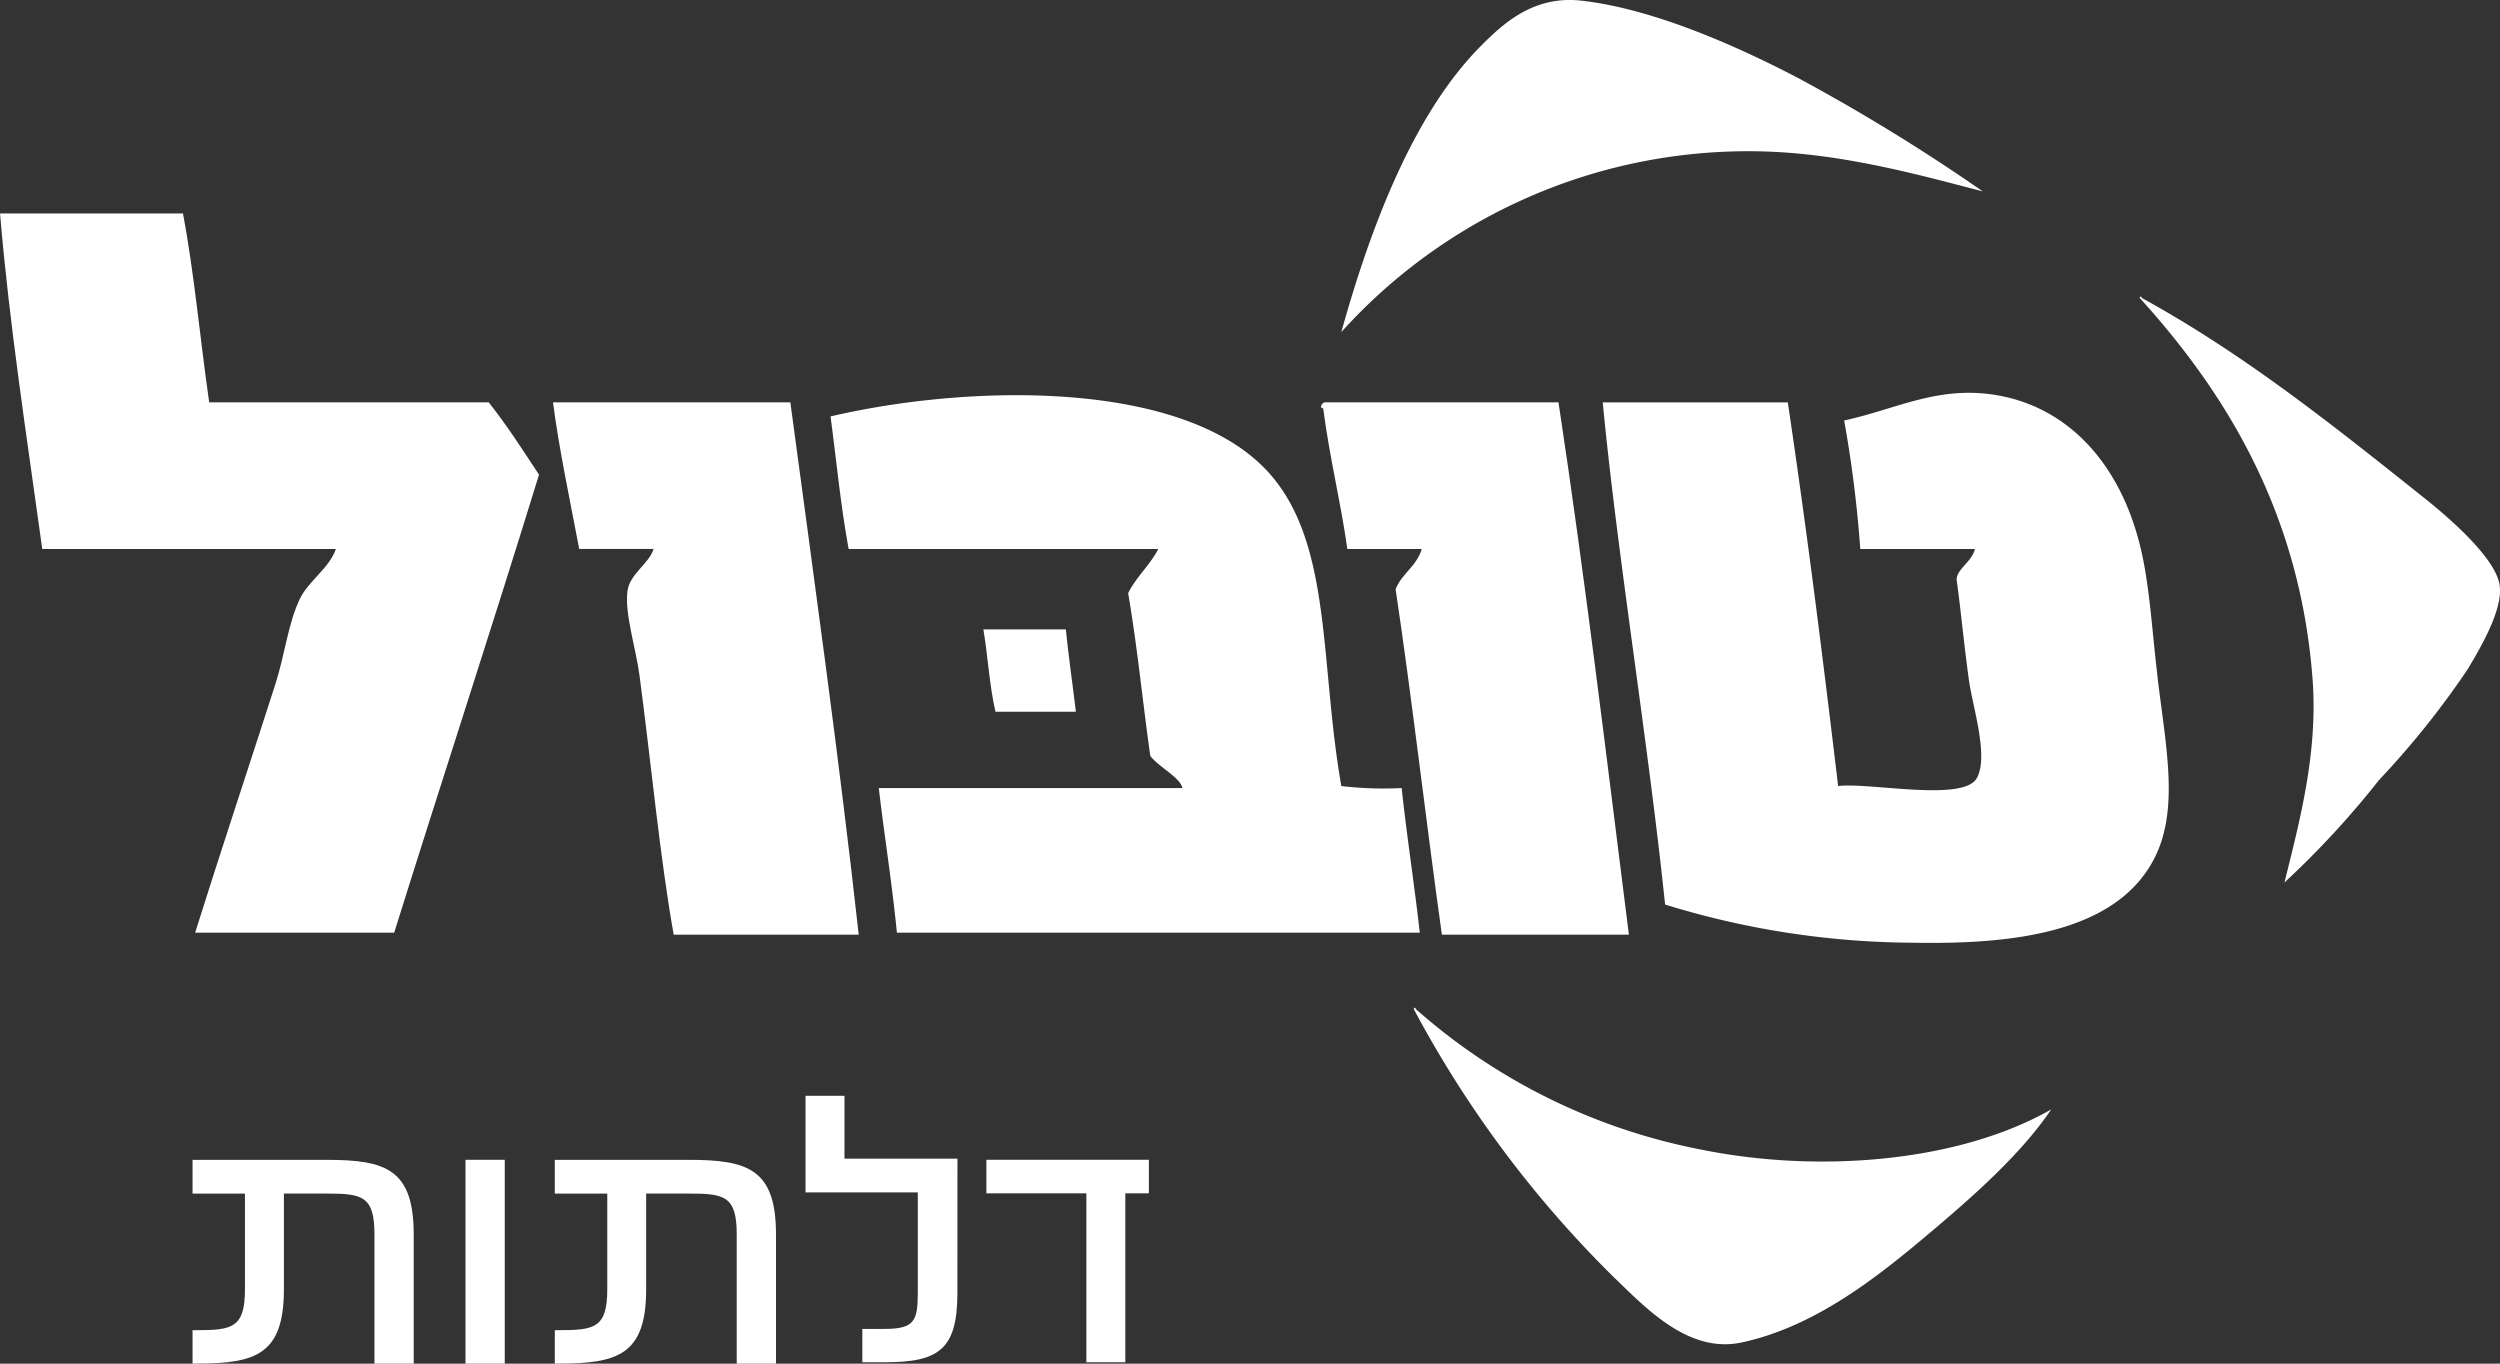 <svg xmlns="http://www.w3.org/2000/svg" width="154" height="84" viewBox="0 0 154 84">
    <rect x="0" y="0" width="154" height="84" fill="#333333" stroke="none"/>
    <defs>
        <style>
            .cls-1{fill:#fff}
        </style>
    </defs>
    <g id="_-e-logo_white" transform="translate(-22.98 -57.873)">
        <path id="Path_119" d="M176.957 93.919c.222 1.5-1.2 3.9-1.982 5.2a53.122 53.122 0 0 1-5.449 6.806 55.2 55.2 0 0 1-5.823 6.309c.878-3.571 2.074-7.9 1.733-12.5-.774-10.375-5.445-17.772-10.652-23.512.026-.139.123-.066.123 0 6.3 3.465 11.618 7.713 17.468 12.375 1.408 1.125 4.33 3.624 4.583 5.32" class="cls-1"/>
        <path id="Path_120" d="M149.333 126.215c-1.921 2.857-5.1 5.63-8.3 8.292s-6.73 5.2-10.775 6.063c-3.267.7-5.911-2.145-7.805-3.96a68.08 68.08 0 0 1-12.386-16.581c.026-.141.123-.068.123 0a37.137 37.137 0 0 0 17.591 8.661c7.209 1.464 15.82.789 21.553-2.475" class="cls-1"/>
        <path id="Path_121" d="M133.849 62.736a117.935 117.935 0 0 1 11.273 6.929c-4.47-1.169-9.425-2.532-14.742-2.475a33.745 33.745 0 0 0-24.774 11.137C107.365 72 110 64.954 114.152 60.756c1.384-1.4 3.263-3.164 6.2-2.846 4.572.5 9.9 2.938 13.5 4.826" class="cls-1"/>
        <path id="Path_118" d="M155.9 99.734c.633 5.1 1.533 9.215-1.115 12.375-2.814 3.351-8.413 3.943-14 3.835a52.463 52.463 0 0 1-15.235-2.351c-1.043-10.023-2.941-21.5-3.841-30.933h11.4c1.21 8.14 2.138 15.566 3.1 23.633 1.947-.235 7.737 1 8.547-.494.74-1.356-.262-4.378-.495-6.063-.308-2.248-.486-4.222-.741-6.063-.121-.681.944-1.182 1.113-1.98h-7.06a74.967 74.967 0 0 0-.992-7.918c3.335-.723 5.978-2.279 9.786-1.485 4.24.886 7.381 4.378 8.547 9.652.513 2.318.663 5.151.993 7.795" class="cls-1"/>
        <path id="Path_122" d="M123.32 115.449H111.8c-1-7.136-1.844-14.574-2.851-21.284.389-.974 1.307-1.417 1.61-2.475h-4.583c-.433-3.057-1.063-5.439-1.487-8.661-.3-.017-.026-.408.126-.371h14.368c1.621 10.683 2.968 21.947 4.336 32.79" class="cls-1"/>
        <path id="Path_123" d="M110.437 115.326H78.229c-.319-3.217-.774-5.964-1.115-8.909H95.82c-.156-.67-1.445-1.279-1.982-1.98-.5-3.558-.8-6.738-1.364-10.023.506-1.02 1.337-1.717 1.859-2.723H75.257c-.5-2.736-.752-5.448-1.116-8.166 8.433-1.974 21.591-2.319 26.88 3.34 4.048 4.332 3.232 11.727 4.585 19.429a22.3 22.3 0 0 0 3.716.123c.325 3.018.779 5.9 1.115 8.909" class="cls-1"/>
        <path id="Path_124" d="M89.254 101.714H84.3c-.367-1.573-.464-3.413-.744-5.072h5.078c.176 1.721.42 3.376.62 5.072" class="cls-1"/>
        <path id="Path_125" d="M75.876 115.449H64.48c-.841-4.7-1.391-10.575-2.105-15.961-.233-1.723-.924-3.821-.744-5.2.145-1.085 1.316-1.659 1.61-2.6h-4.582c-.552-2.912-1.272-6.321-1.613-9.032h14.619c1.434 10.667 3.034 22.123 4.211 32.79" class="cls-1"/>
        <path id="Path_126" d="M53.083 82.658c1.115 1.4 2.1 2.934 3.1 4.455-2.911 9.465-5.973 18.783-8.921 28.213H35c1.549-4.934 3.335-10.3 4.954-15.344.563-1.754.775-3.707 1.487-5.2.537-1.13 1.833-1.914 2.228-3.092H25.583c-.959-6.946-2.039-13.922-2.6-20.666h11.27c.688 3.639 1.063 7.821 1.613 11.632z" class="cls-1"/>
        <path id="Path_127" d="M81.956 137.489c0 3.512-1.124 4.3-4.5 4.3H76.1v-2.055h1.36c1.842 0 2.057-.478 2.057-2.246v-6.165H72.6v-5.949H75v3.871h6.96z" class="cls-1"/>
        <path id="Path_128" d="M68.362 141.873v-7.965c0-2.368-.766-2.512-2.945-2.512h-2.634v5.904c0 4.019-1.748 4.569-5.364 4.569h-.263v-2.057h.263c2.179 0 2.969-.143 2.969-2.511V131.4h-3.232v-2.081h8.261c3.64 0 5.364.574 5.364 4.593v7.965z" class="cls-1"/>
        <path id="Path_129" d="M46.047 141.873v-7.965c0-2.368-.766-2.512-2.945-2.512h-2.634v5.904c0 4.019-1.748 4.569-5.364 4.569h-.263v-2.057h.259c2.179 0 2.969-.143 2.969-2.511V131.4h-3.228v-2.081H43.1c3.64 0 5.364.574 5.364 4.593v7.965z" class="cls-1"/>
        <path id="Rectangle_6" d="M0 0H2.418V12.558H0z" class="cls-1" transform="translate(51.655 129.315)"/>
        <path id="Path_130" d="M92.3 131.382v10.407h-2.4v-10.407h-6.16v-2.067h10.01v2.067z" class="cls-1"/>
    </g>
</svg>
